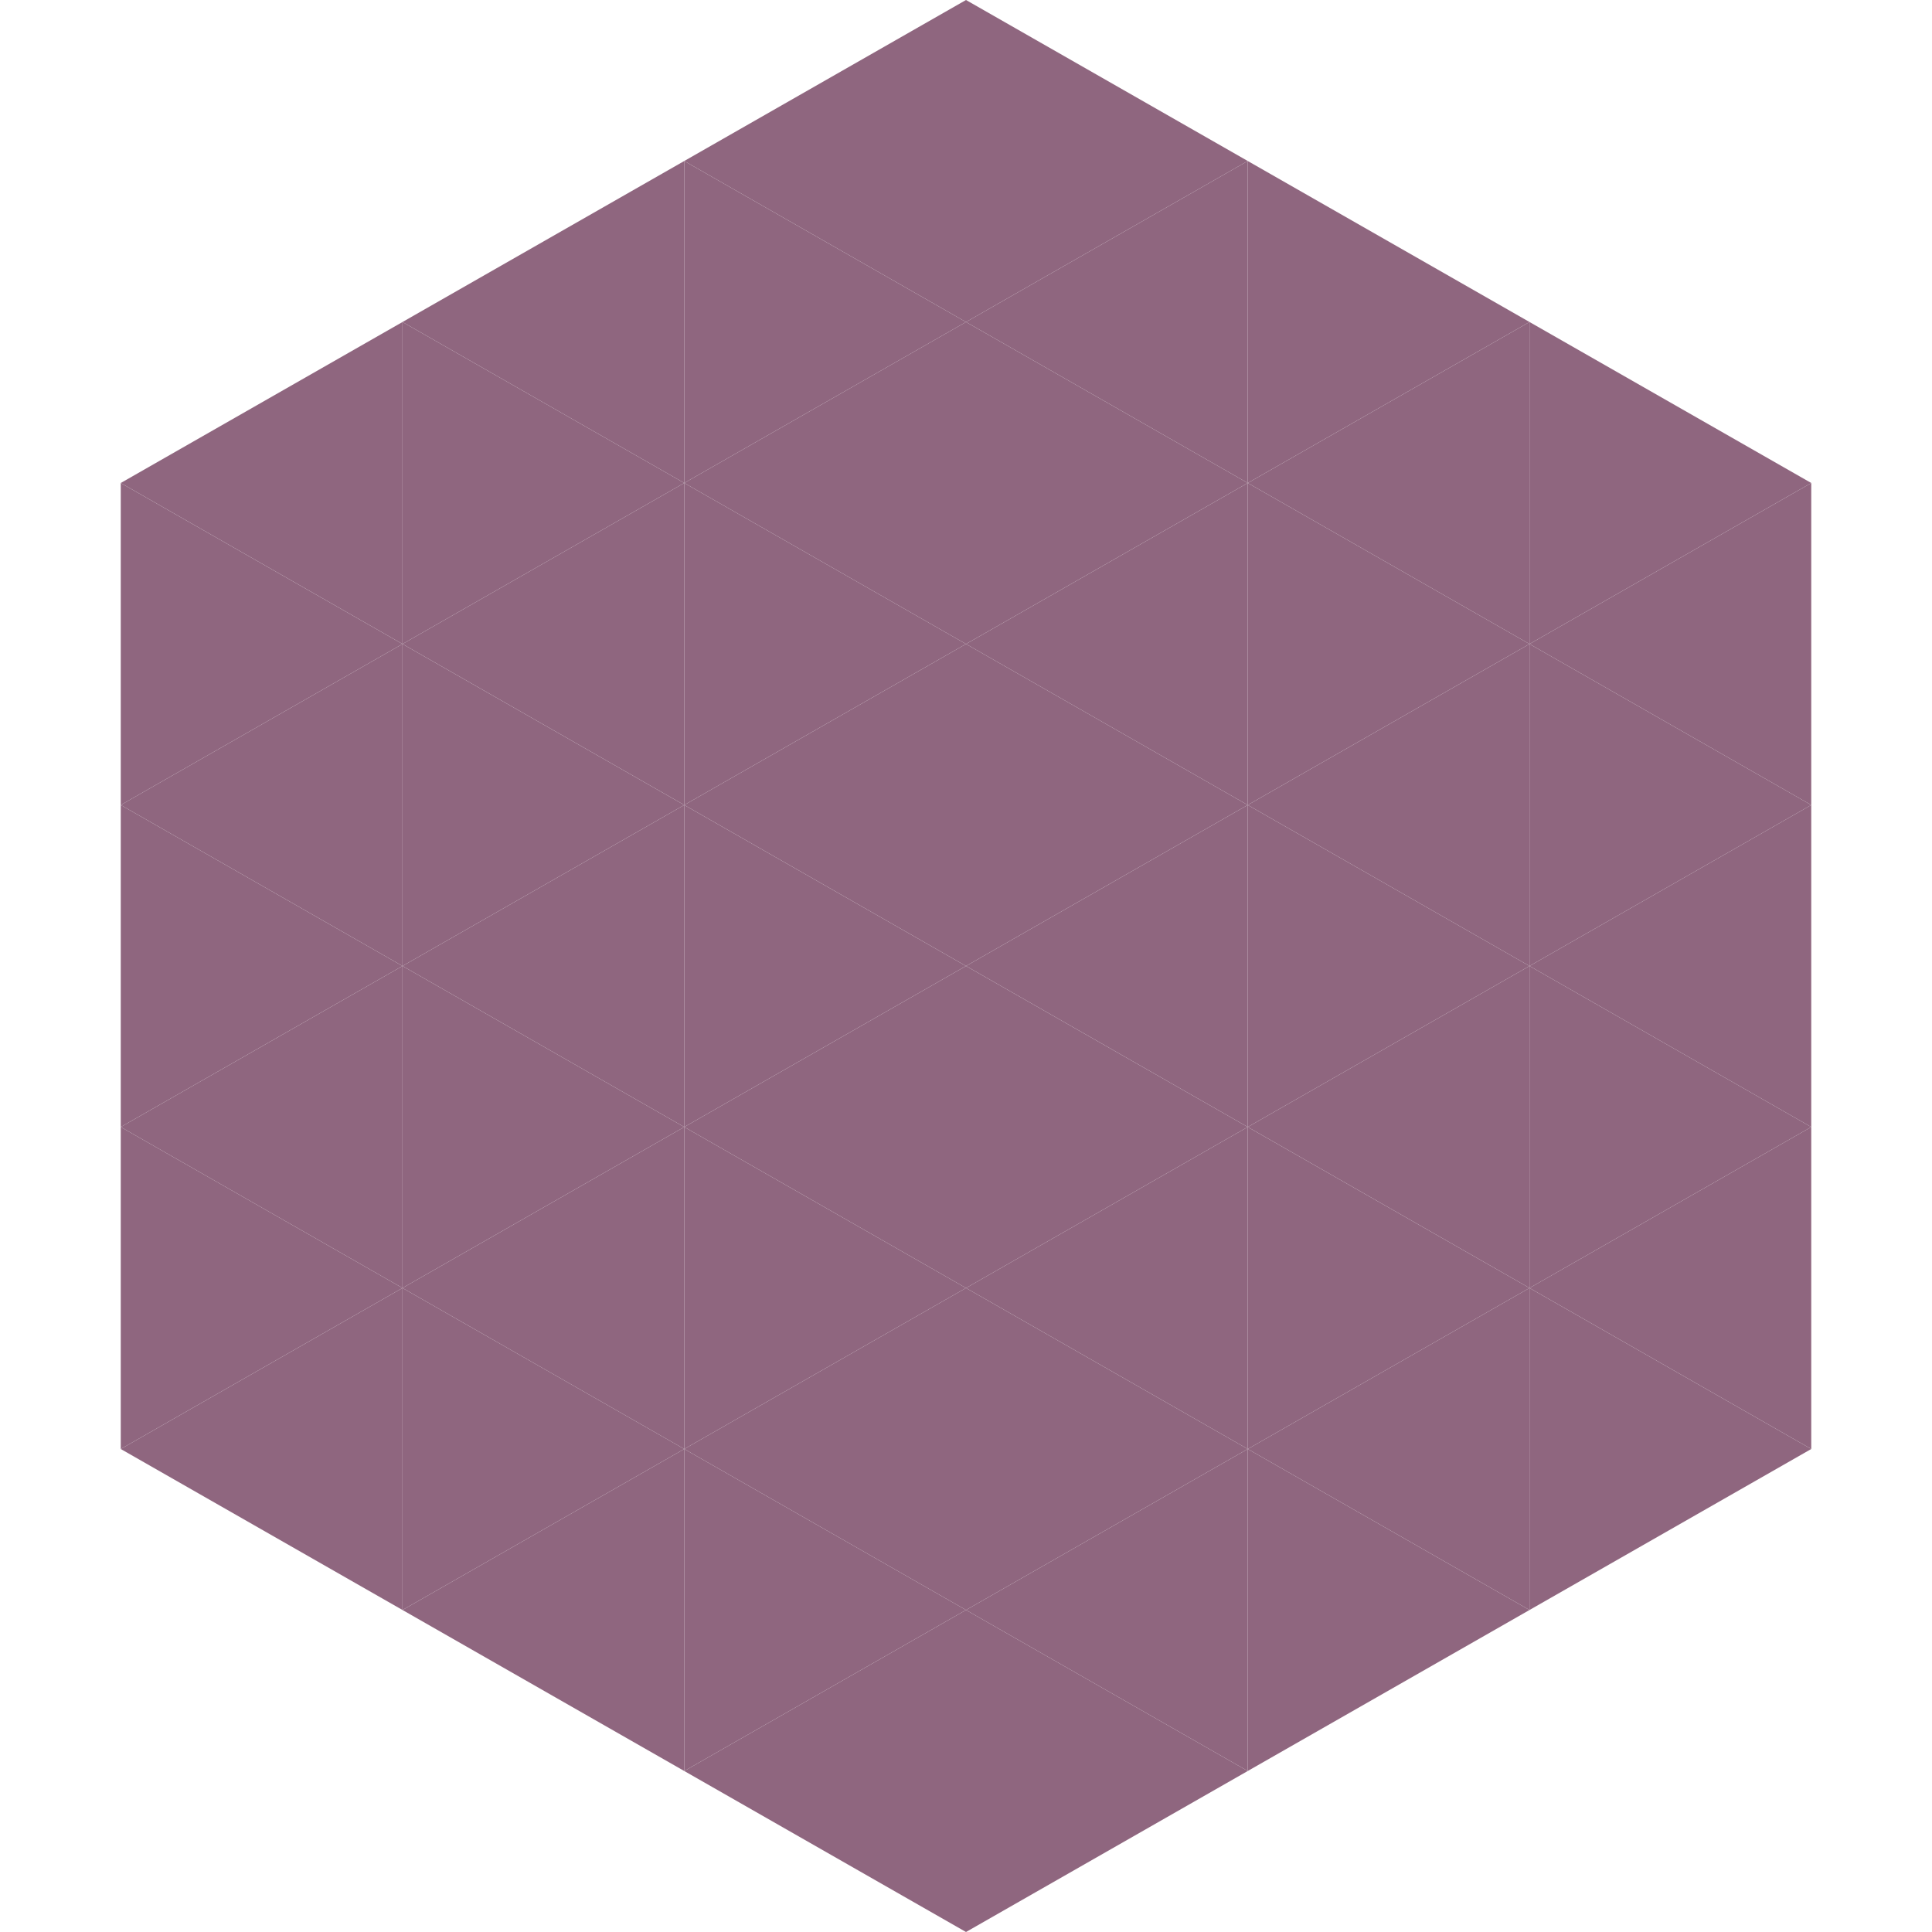 <?xml version="1.0"?>
<!-- Generated by SVGo -->
<svg width="240" height="240"
     xmlns="http://www.w3.org/2000/svg"
     xmlns:xlink="http://www.w3.org/1999/xlink">
<polygon points="50,40 15,60 50,80" style="fill:rgb(143,102,127)" />
<polygon points="190,40 225,60 190,80" style="fill:rgb(143,102,127)" />
<polygon points="15,60 50,80 15,100" style="fill:rgb(143,102,127)" />
<polygon points="225,60 190,80 225,100" style="fill:rgb(143,102,127)" />
<polygon points="50,80 15,100 50,120" style="fill:rgb(143,102,127)" />
<polygon points="190,80 225,100 190,120" style="fill:rgb(143,102,127)" />
<polygon points="15,100 50,120 15,140" style="fill:rgb(143,102,127)" />
<polygon points="225,100 190,120 225,140" style="fill:rgb(143,102,127)" />
<polygon points="50,120 15,140 50,160" style="fill:rgb(143,102,127)" />
<polygon points="190,120 225,140 190,160" style="fill:rgb(143,102,127)" />
<polygon points="15,140 50,160 15,180" style="fill:rgb(143,102,127)" />
<polygon points="225,140 190,160 225,180" style="fill:rgb(143,102,127)" />
<polygon points="50,160 15,180 50,200" style="fill:rgb(143,102,127)" />
<polygon points="190,160 225,180 190,200" style="fill:rgb(143,102,127)" />
<polygon points="15,180 50,200 15,220" style="fill:rgb(255,255,255); fill-opacity:0" />
<polygon points="225,180 190,200 225,220" style="fill:rgb(255,255,255); fill-opacity:0" />
<polygon points="50,0 85,20 50,40" style="fill:rgb(255,255,255); fill-opacity:0" />
<polygon points="190,0 155,20 190,40" style="fill:rgb(255,255,255); fill-opacity:0" />
<polygon points="85,20 50,40 85,60" style="fill:rgb(143,102,127)" />
<polygon points="155,20 190,40 155,60" style="fill:rgb(143,102,127)" />
<polygon points="50,40 85,60 50,80" style="fill:rgb(143,102,127)" />
<polygon points="190,40 155,60 190,80" style="fill:rgb(143,102,127)" />
<polygon points="85,60 50,80 85,100" style="fill:rgb(143,102,127)" />
<polygon points="155,60 190,80 155,100" style="fill:rgb(143,102,127)" />
<polygon points="50,80 85,100 50,120" style="fill:rgb(143,102,127)" />
<polygon points="190,80 155,100 190,120" style="fill:rgb(143,102,127)" />
<polygon points="85,100 50,120 85,140" style="fill:rgb(143,102,127)" />
<polygon points="155,100 190,120 155,140" style="fill:rgb(143,102,127)" />
<polygon points="50,120 85,140 50,160" style="fill:rgb(143,102,127)" />
<polygon points="190,120 155,140 190,160" style="fill:rgb(143,102,127)" />
<polygon points="85,140 50,160 85,180" style="fill:rgb(143,102,127)" />
<polygon points="155,140 190,160 155,180" style="fill:rgb(143,102,127)" />
<polygon points="50,160 85,180 50,200" style="fill:rgb(143,102,127)" />
<polygon points="190,160 155,180 190,200" style="fill:rgb(143,102,127)" />
<polygon points="85,180 50,200 85,220" style="fill:rgb(143,102,127)" />
<polygon points="155,180 190,200 155,220" style="fill:rgb(143,102,127)" />
<polygon points="120,0 85,20 120,40" style="fill:rgb(143,102,127)" />
<polygon points="120,0 155,20 120,40" style="fill:rgb(143,102,127)" />
<polygon points="85,20 120,40 85,60" style="fill:rgb(143,102,127)" />
<polygon points="155,20 120,40 155,60" style="fill:rgb(143,102,127)" />
<polygon points="120,40 85,60 120,80" style="fill:rgb(143,102,127)" />
<polygon points="120,40 155,60 120,80" style="fill:rgb(143,102,127)" />
<polygon points="85,60 120,80 85,100" style="fill:rgb(143,102,127)" />
<polygon points="155,60 120,80 155,100" style="fill:rgb(143,102,127)" />
<polygon points="120,80 85,100 120,120" style="fill:rgb(143,102,127)" />
<polygon points="120,80 155,100 120,120" style="fill:rgb(143,102,127)" />
<polygon points="85,100 120,120 85,140" style="fill:rgb(143,102,127)" />
<polygon points="155,100 120,120 155,140" style="fill:rgb(143,102,127)" />
<polygon points="120,120 85,140 120,160" style="fill:rgb(143,102,127)" />
<polygon points="120,120 155,140 120,160" style="fill:rgb(143,102,127)" />
<polygon points="85,140 120,160 85,180" style="fill:rgb(143,102,127)" />
<polygon points="155,140 120,160 155,180" style="fill:rgb(143,102,127)" />
<polygon points="120,160 85,180 120,200" style="fill:rgb(143,102,127)" />
<polygon points="120,160 155,180 120,200" style="fill:rgb(143,102,127)" />
<polygon points="85,180 120,200 85,220" style="fill:rgb(143,102,127)" />
<polygon points="155,180 120,200 155,220" style="fill:rgb(143,102,127)" />
<polygon points="120,200 85,220 120,240" style="fill:rgb(143,102,127)" />
<polygon points="120,200 155,220 120,240" style="fill:rgb(143,102,127)" />
<polygon points="85,220 120,240 85,260" style="fill:rgb(255,255,255); fill-opacity:0" />
<polygon points="155,220 120,240 155,260" style="fill:rgb(255,255,255); fill-opacity:0" />
</svg>
